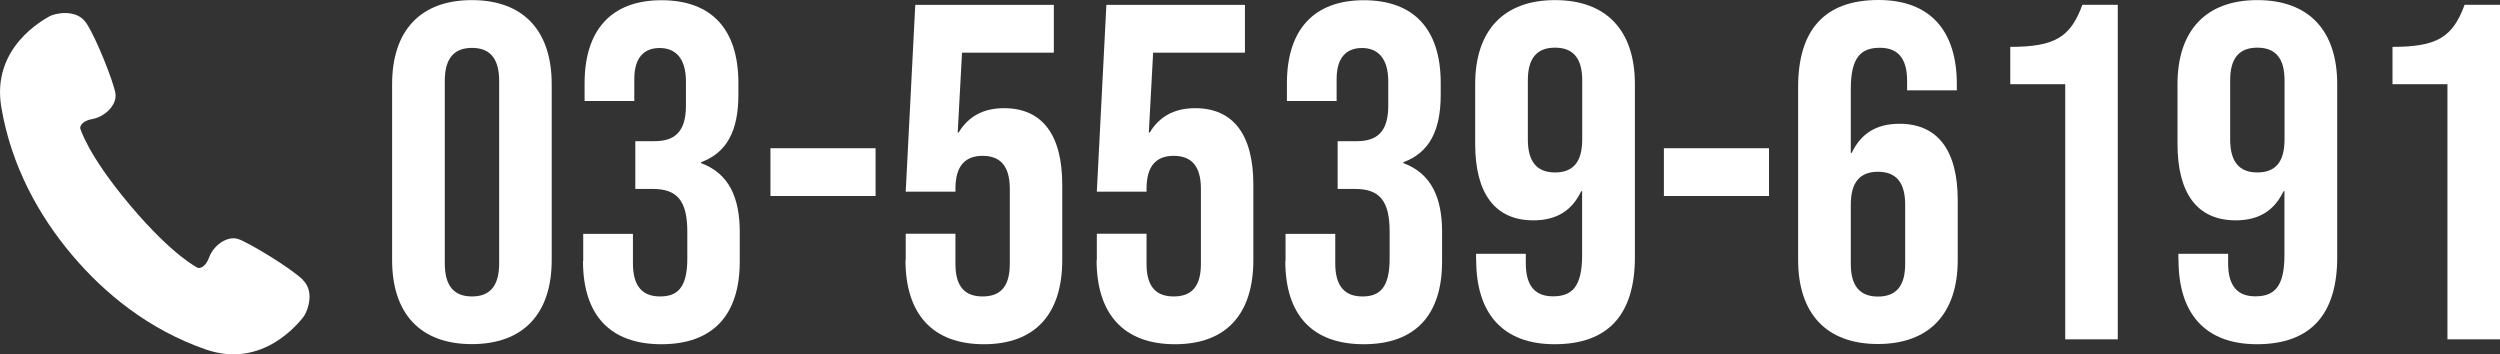 <?xml version="1.0" encoding="UTF-8"?><svg id="_レイヤー_2" xmlns="http://www.w3.org/2000/svg" viewBox="0 0 219.77 31.15"><rect x="0" y="0" width="219.77" height="31.15" fill="#333333" stroke="none"/><defs><style>.cls-1{fill:#fff;}</style></defs><g id="_レイヤー_1-2"><g><path class="cls-1" d="m26.62,24.59c-1.13-1.08-4.77-3.28-5.69-3.58s-2.13.51-2.54,1.6c-.41,1.1-.99.94-.99.94,0,0-2.18-1.02-5.95-5.49-3.77-4.47-4.4-6.79-4.4-6.79,0,0-.06-.6,1.09-.81,1.15-.22,2.15-1.28,2.01-2.23-.14-.96-1.69-4.91-2.57-6.21-.87-1.3-2.82-.84-3.26-.57C3.88,1.72-.76,4.13.11,9.39c.88,5.26,3.36,9.63,6.21,13.01,2.85,3.38,6.73,6.57,11.77,8.32s8.2-2.41,8.54-2.8,1.12-2.23-.01-3.31v-.02Z"/><path class="cls-1" d="m34.47,22.86V7.4C34.47,2.7,36.95.01,41.48.01s7.02,2.69,7.02,7.39v15.46c0,4.7-2.48,7.39-7.02,7.39s-7.01-2.69-7.01-7.39Zm9.41.29V7.11c0-2.1-.92-2.9-2.39-2.9s-2.39.8-2.39,2.9v16.05c0,2.1.92,2.9,2.39,2.9s2.39-.8,2.39-2.9h0Z"/><path class="cls-1" d="m51.27,22.95v-2.39h4.37v2.6c0,2.1.92,2.9,2.39,2.9s2.39-.71,2.39-3.32v-2.39c0-2.73-.92-3.74-3.02-3.74h-1.55v-4.2h1.68c1.72,0,2.77-.76,2.77-3.11v-2.14c0-2.1-.97-2.94-2.31-2.94s-2.23.8-2.23,2.73v1.93h-4.37v-1.55C51.39,2.63,53.74.02,58.15.02s6.76,2.56,6.76,7.27v1.05c0,3.15-1.01,5.08-3.28,5.92v.08c2.48.92,3.4,3.07,3.4,6.05v2.6c0,4.7-2.35,7.27-6.89,7.27s-6.89-2.6-6.89-7.31h.02Z"/><path class="cls-1" d="m67.73,13.03h9.24v4.2h-9.24v-4.2Z"/><path class="cls-1" d="m79.62,22.86v-2.31h4.37v2.65c0,2.1.92,2.86,2.39,2.86s2.39-.76,2.39-2.86v-6.6c0-2.1-.92-2.9-2.39-2.9s-2.39.8-2.39,2.9v.25h-4.37l.84-16.42h12.18v4.2h-8.07l-.38,7.02h.08c.84-1.39,2.14-2.14,3.99-2.14,3.4,0,5.12,2.39,5.12,6.72v6.64c0,4.7-2.35,7.39-6.89,7.39s-6.89-2.69-6.89-7.39h.02Z"/><path class="cls-1" d="m96.42,22.86v-2.31h4.37v2.65c0,2.1.92,2.86,2.39,2.86s2.39-.76,2.39-2.86v-6.6c0-2.1-.92-2.9-2.39-2.9s-2.39.8-2.39,2.9v.25h-4.37l.84-16.42h12.18v4.2h-8.07l-.38,7.02h.08c.84-1.39,2.14-2.14,3.99-2.14,3.4,0,5.12,2.39,5.12,6.72v6.64c0,4.7-2.35,7.39-6.89,7.39s-6.89-2.69-6.89-7.39h.02Z"/><path class="cls-1" d="m113.01,22.95v-2.39h4.37v2.6c0,2.1.92,2.9,2.39,2.9s2.39-.71,2.39-3.32v-2.39c0-2.73-.92-3.74-3.02-3.74h-1.55v-4.2h1.68c1.72,0,2.77-.76,2.77-3.11v-2.14c0-2.1-.97-2.94-2.31-2.94s-2.23.8-2.23,2.73v1.93h-4.37v-1.55C113.13,2.63,115.48.02,119.89.02s6.76,2.56,6.76,7.27v1.05c0,3.15-1.01,5.08-3.28,5.92v.08c2.48.92,3.4,3.07,3.4,6.05v2.6c0,4.7-2.35,7.27-6.89,7.27s-6.89-2.6-6.89-7.31h.02Z"/><path class="cls-1" d="m129.76,22.86v-.55h4.37v.84c0,2.1.92,2.9,2.39,2.9,1.64,0,2.56-.8,2.56-3.61v-5.63h-.08c-.8,1.68-2.14,2.56-4.2,2.56-3.4,0-5.12-2.39-5.12-6.72v-5.25c0-4.7,2.48-7.39,7.02-7.39s7.02,2.69,7.02,7.39v15.21c0,4.96-2.27,7.65-7.06,7.65-4.54,0-6.89-2.69-6.89-7.39h-.01Zm9.33-10.6v-5.21c0-1.93-.8-2.86-2.39-2.86s-2.39.92-2.39,2.86v5.21c0,1.97.8,2.9,2.39,2.9s2.39-.92,2.39-2.9Z"/><path class="cls-1" d="m146.27,13.03h9.24v4.2h-9.24v-4.2Z"/><path class="cls-1" d="m158.07,22.86V7.65c0-4.96,2.27-7.65,7.06-7.65,4.54,0,6.89,2.69,6.89,7.39v.55h-4.37v-.84c0-2.1-.92-2.9-2.39-2.9-1.64,0-2.56.8-2.56,3.61v5.63h.08c.8-1.68,2.14-2.56,4.2-2.56,3.4,0,5.12,2.39,5.12,6.72v5.25c0,4.7-2.48,7.39-7.02,7.39s-7.01-2.69-7.01-7.39h0Zm9.41.35v-5.21c0-1.97-.8-2.9-2.39-2.9s-2.39.92-2.39,2.9v5.21c0,1.93.8,2.86,2.39,2.86s2.39-.92,2.39-2.86Z"/><path class="cls-1" d="m181.55,7.4h-4.83v-3.28c3.91,0,5.29-.84,6.34-3.7h3.11v29.41h-4.62V7.4Z"/><path class="cls-1" d="m191.5,22.86v-.55h4.37v.84c0,2.1.92,2.9,2.39,2.9,1.64,0,2.56-.8,2.56-3.61v-5.63h-.08c-.8,1.68-2.14,2.56-4.2,2.56-3.4,0-5.12-2.39-5.12-6.72v-5.25c0-4.7,2.48-7.39,7.02-7.39s7.02,2.69,7.02,7.39v15.21c0,4.96-2.27,7.65-7.06,7.65-4.54,0-6.89-2.69-6.89-7.39h-.01Zm9.33-10.6v-5.21c0-1.93-.8-2.86-2.39-2.86s-2.39.92-2.39,2.86v5.21c0,1.97.8,2.9,2.39,2.9s2.39-.92,2.39-2.9Z"/><path class="cls-1" d="m215.15,7.4h-4.83v-3.28c3.91,0,5.29-.84,6.34-3.7h3.11v29.41h-4.62V7.4Z"/></g></g></svg>